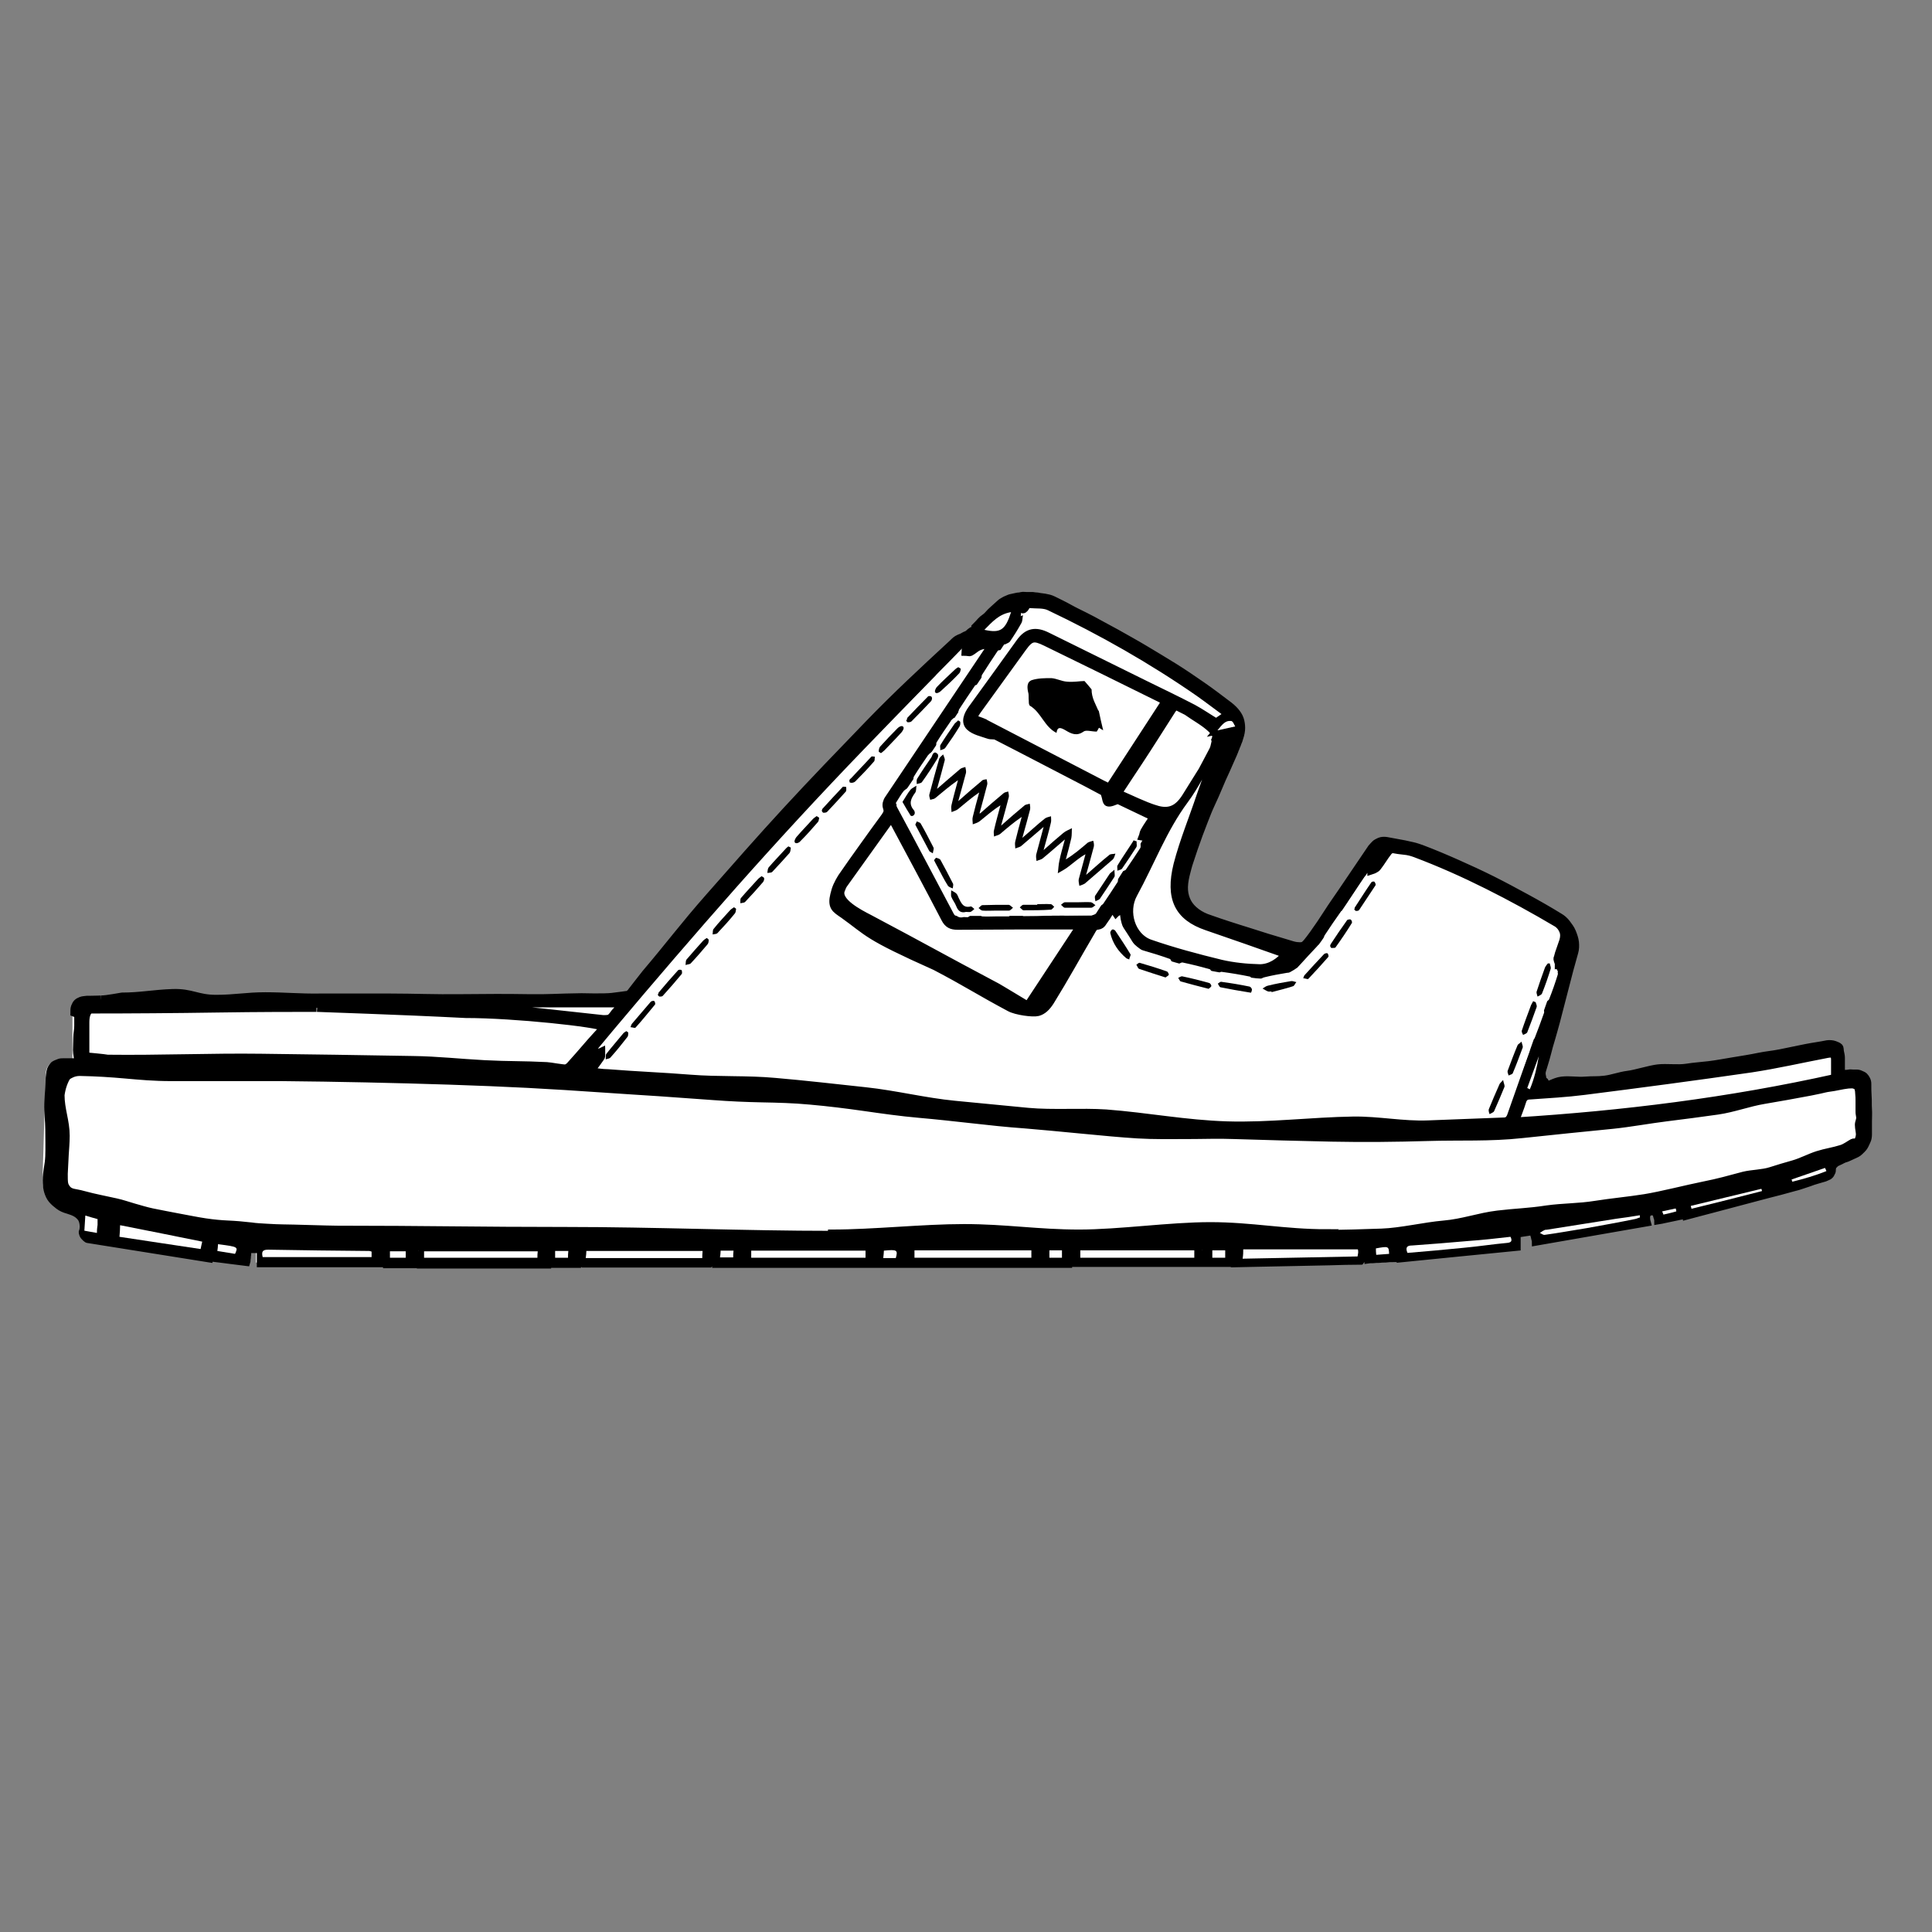 <svg viewBox="0 0 60 60" xmlns="http://www.w3.org/2000/svg" id="Capa_1"><rect x="0" y="0" width="60" height="60" fill="#808080" stroke="none"/><path style="fill:#fff; stroke-width:0px;" d="M1.86,32.93c-.27.01-.43.16-.44.43-.04,1.08-.06,2.16-.1,3.24-.02.48.24.78.66.9.38.11.55.28.47.69-.01.06.1.2.16.21,1.25.21,2.51.4,3.76.6.04-.15.08-.29.12-.42.03,0,.05.02.08.02,0,.13-.02.26-.03.41.31.05.62.09.95.14.02-.14.03-.26.04-.4.14,0,.27.01.42.02v.44h3.78c0-.08,0-.18,0-.29,0-.04.05-.07.08-.1.03.04.08.07.08.11.01.1,0,.2,0,.32h.89c0-.09-.01-.18,0-.26.01-.06.06-.11.09-.16.03.05.07.1.08.16.01.08,0,.17,0,.27h3.91c0-.1,0-.2,0-.3,0-.04.05-.08.08-.13.03.04.08.09.09.13.01.09,0,.19,0,.29h.77c0-.14.02-.28.03-.44.28.07.09.3.21.44h3.91c.12-.12-.09-.37.2-.44,0,.16.02.3.02.44h.77v-.39q.16,0,.19.39h3.9c.02-.13.04-.27.06-.4,0,0,.08,0,.13,0v.4h.78v-.38q.15,0,.2.38h4c0-.1,0-.21,0-.32,0-.03.04-.06.07-.09.03.03.09.06.1.09.01.1,0,.2,0,.32h.78c0-.08-.01-.16,0-.22.01-.07.06-.12.09-.18.03.06.07.11.08.17.01.07,0,.14,0,.23h3.93c0-.09-.01-.18,0-.27,0-.05.06-.09.09-.14.03.04.07.08.08.13.01.09,0,.17,0,.28h.78c0-.06,0-.12.01-.18.02-.08.06-.15.09-.23.03.08.06.16.08.24.01.05,0,.1,0,.2,1.32-.02,2.63-.05,3.89-.07.15-.17-.08-.4.2-.49.02.16.03.29.05.45.25-.02.49-.03.75-.05v-.4q.13-.02.22.4c1.2-.12,2.4-.24,3.62-.36-.01-.16-.02-.28-.04-.42.17-.02.33-.05.51-.07.03.12.05.21.08.34,1.15-.2,2.29-.4,3.45-.6-.07-.27.02-.37.27-.34.02.08.04.17.07.28.25-.05.5-.1.76-.16v-.3s.03,0,.05-.01c.03.09.05.18.09.31,1.12-.3,2.22-.59,3.32-.89.33-.09.65-.2.97-.3.14-.04.21-.11.21-.26,0-.07.08-.16.14-.2.17-.09.35-.15.52-.23.28-.13.45-.35.46-.65.01-.52,0-1.04-.03-1.56,0-.2-.15-.3-.34-.31-.15,0-.3.01-.48.03,0-.16,0-.33,0-.5,0-.31-.13-.41-.43-.36-.99.18-1.97.38-2.96.54-1.01.16-2.01.31-3.03.43-.96.11-1.93.19-2.89.28-.03,0-.07,0-.12,0,.2-.68.39-1.35.58-2.02.2-.72.36-1.45.57-2.17.11-.39-.17-.9-.46-1.08-1.37-.83-2.8-1.56-4.3-2.13-.34-.13-.71-.17-1.07-.24-.25-.05-.39.11-.52.29-.58.87-1.16,1.73-1.76,2.59-.3.44-.32.45-.83.3-.8-.24-1.6-.49-2.39-.77-.67-.23-.92-.67-.75-1.36.14-.57.35-1.14.57-1.69.28-.71.61-1.4.91-2.1.06-.13.12-.25.17-.38.17-.45.08-.77-.3-1.07-1.1-.86-2.28-1.58-3.5-2.26-.64-.36-1.3-.69-1.95-1.02-.17-.08-.38-.1-.57-.13-.18-.02-.36-.04-.54,0-.19.04-.4.09-.54.21-.27.23-.5.51-.75.77-.04.04-.1.08-.15.11-.2.12-.43.21-.59.36-3.48,3.44-6.76,7.07-9.94,10.79-.07.08-.19.15-.28.15-3.16.04-6.31.07-9.47.09-2.34.02-4.68,0-7.02.01-.06,0-.12,0-.18,0-.28.01-.38.11-.38.4,0,.48,0,.97,0,1.48-.17,0-.31,0-.45,0Z"></path><path style="fill:#000; stroke:#000; stroke-miterlimit:10; stroke-width:.25px;" d="M2.31,31.45c0-.07,0-.13.02-.18s.04-.09.07-.12.07-.05.12-.07.11-.02.18-.03c.01,0,.03,0,.04,0s.03,0,.04,0c.14,0,.4-.01.36-.01.19,0,.62-.09.64-.09.58,0,.99-.09,1.58-.11s.76.18,1.35.18.94-.08,1.53-.08,1.1.05,1.68.04c.79,0,1.5,0,2.21,0s1.38.03,2.17.02,1.48-.01,2.12,0,.85-.02,1.64-.03c.02,0,.71.02.95-.01s.48-.06.5-.07.05-.03.07-.05.44-.57.46-.59c.79-.93,1.18-1.47,1.99-2.39s1.58-1.8,2.41-2.7,1.69-1.79,2.54-2.67,1.69-1.66,2.6-2.5c.04-.04.1-.1.15-.13s.08-.04.13-.06.1-.06.16-.08.11-.09.16-.12c.01,0,.02.02.03,0s.03-.02.04-.03.03-.02.04-.03,0-.05,0-.06c.06-.06.12-.12.18-.19s.15-.11.21-.18.12-.13.19-.19.13-.12.2-.18c.03-.03.07-.05.12-.08s.09-.04.13-.06.09-.03.14-.04.1-.02.14-.03c.04,0,.09-.01.13-.02s.09,0,.14,0,.09,0,.14,0,.09,0,.13.01c.05,0,.1.01.15.02s.1.01.15.02.1.02.14.03.09.03.13.05c.16.08.33.16.49.25s.33.17.49.25.33.17.49.26.32.17.48.26c.3.17.61.34.91.52s.6.36.89.54.58.38.87.58.56.41.84.62c.09.07.17.15.23.23s.1.16.12.25.03.18.02.28-.04.2-.08.32c-.01.03-.03.06-.04.1s-.03.06-.04.1-.03.06-.04.1-.03.06-.04.1c-.08.17-.15.35-.23.52s-.16.35-.23.52-.15.35-.23.52-.15.35-.22.53c-.05.14-.11.28-.16.42s-.1.28-.15.42-.09.28-.14.42-.08.28-.12.43c-.04.17-.06.33-.05.47s.05.27.11.38.15.21.27.3.26.16.42.21c.2.07.4.14.59.2s.4.13.6.19.4.13.6.19.4.12.6.18c.13.04.22.07.3.08s.14.01.19,0,.1-.06.15-.12.11-.14.19-.25c.15-.21.3-.43.44-.65s.29-.43.44-.65.29-.43.44-.65.29-.43.44-.65c.03-.05.06-.09.1-.13s.07-.08.11-.1.09-.05.14-.06.11-.01.17,0c.09.02.18.03.27.05s.18.03.27.05.18.04.27.06.17.05.26.08c.37.14.75.3,1.11.46s.73.33,1.09.51.71.37,1.06.56.7.39,1.04.6c.07.04.15.11.21.19s.13.17.17.27.08.21.09.31.01.21-.02.31c-.05.18-.1.36-.15.54s-.09.36-.14.54-.09.36-.14.54-.09.36-.14.54c-.05.17-.09.34-.14.5s-.1.34-.14.5-.1.34-.15.51.05.23,0,.4c.01,0-.12.11-.11.11s.18-.16.19-.16-.14.16-.13.16.02,0,.03,0c.24-.02.39-.16.63-.19s.49.02.73,0,.37,0,.61-.03.47-.12.71-.15c.25-.03.68-.17.94-.2s.63.02.88-.02.45-.05.7-.08.5-.08.75-.12c.25-.04.56-.09.8-.14s.42-.06.67-.11.53-.11.78-.16.44-.07.68-.12c.07-.01.17,0,.22.02s.11.04.14.07.02.09.03.14.03.12.03.19c0,.04,0,.08,0,.13s0,.08,0,.13,0,.08,0,.12,0,.08,0,.12c.04,0,.09,0,.13,0s.08,0,.12-.01.08,0,.12,0,.08,0,.11,0c.05,0,.09.01.13.03s.08.03.11.06.05.06.07.1.03.08.03.13c0,.13,0,.26.01.39s0,.26.01.39,0,.26,0,.39,0,.26,0,.39c0,.08-.01.15-.04.21s-.05.12-.09.18-.09.1-.14.15-.12.08-.19.11c-.04.02-.09.04-.13.06s-.09.04-.13.05-.09.04-.13.06-.09.04-.13.06c-.02,0-.03.02-.05.04s-.03.03-.05.05-.03.04-.03.06-.01.04-.01.06c0,.04,0,.07-.02.1s-.02.05-.04.07-.04.04-.07.05-.06.03-.09.04c-.08.02-.16.05-.24.07s-.16.05-.24.08-.16.05-.24.08-.16.05-.24.07c-.28.08-.55.15-.83.22s-.55.15-.83.22-.55.15-.83.22-.56.15-.83.22c0-.03-.02-.06-.03-.09s-.02-.05-.02-.08-.01-.05-.02-.07-.01-.05-.02-.07c0,0,0,0-.01,0s0,0-.01,0,0,0-.01,0,0,0-.01,0v.3c-.07.01-.13.03-.19.04s-.13.03-.19.04-.13.03-.19.04-.12.03-.19.04c0-.03-.01-.06-.02-.08s-.01-.05-.02-.07-.01-.05-.02-.07-.01-.04-.02-.06c-.06,0-.11,0-.16,0s-.08.03-.1.06-.04.07-.04.11,0,.1.02.17c-.29.05-.58.1-.86.15s-.57.1-.86.15-.57.1-.86.15-.57.1-.86.15c0-.03-.01-.06-.02-.09s-.01-.06-.02-.08-.01-.05-.02-.08-.01-.06-.02-.08c-.04,0-.09.01-.13.02s-.08.01-.13.02-.08.01-.13.02-.08.01-.13.02c0,.04,0,.07,0,.1s0,.07,0,.1,0,.07,0,.1,0,.07,0,.11c-.3.03-.61.06-.91.09s-.6.06-.91.09-.6.06-.9.09-.6.06-.9.09c-.02-.11-.04-.19-.05-.25s-.03-.1-.04-.12-.03-.04-.05-.04-.04,0-.08,0v.4c-.06,0-.13,0-.19.01s-.13,0-.19.01-.12,0-.19.01-.12,0-.19.01c0-.04,0-.08-.01-.12s0-.08-.01-.11,0-.07-.01-.11,0-.07-.01-.11c-.07.02-.11.05-.13.09s-.02.08-.02.12,0,.09,0,.14-.02.09-.06.14c-.32,0-.63.01-.96.02s-.64.01-.97.02-.65.01-.98.02-.66.01-.99.02c0-.03,0-.05,0-.07s0-.04,0-.05,0-.03,0-.04,0-.03,0-.04c0-.02-.01-.04-.02-.06s-.01-.04-.02-.06-.01-.04-.02-.06-.01-.04-.02-.06c0,.02-.02.04-.02.06s-.02.04-.02.06-.02.04-.02.06-.01.04-.02.06c0,.01,0,.03,0,.05s0,.03,0,.05,0,.03,0,.05,0,.03,0,.04h-.78s0-.05,0-.08,0-.05,0-.07,0-.05,0-.07,0-.04,0-.06c0-.01,0-.02-.01-.03s-.01-.02-.02-.03-.02-.02-.02-.03-.02-.02-.02-.03c0,.01-.02.02-.03.03s-.02.02-.03.03-.02.02-.02.03-.01.02-.01.04c0,.02,0,.04,0,.06s0,.04,0,.07,0,.04,0,.07,0,.05,0,.07h-.98c-.33,0-.65,0-.98,0h-.98c-.33,0-.65,0-.98,0,0-.02,0-.04,0-.06s0-.04,0-.06,0-.04,0-.06,0-.04,0-.05c0-.01,0-.03-.01-.04s-.01-.03-.02-.04-.02-.03-.02-.04-.02-.03-.02-.04c0,.02-.02.03-.02.05s-.02.03-.03.05-.02.03-.02.05-.01.03-.02.05c0,.02,0,.03,0,.05s0,.04,0,.05,0,.04,0,.06,0,.04,0,.06h-.78s0-.06,0-.08,0-.05,0-.08,0-.05,0-.08,0-.05,0-.08c0,0,0-.02-.01-.02s-.02-.02-.02-.02-.02-.01-.03-.02-.02-.01-.03-.02c0,0-.01.02-.02.02s-.01.01-.02.02-.01.02-.02.02,0,.02,0,.02c0,.03,0,.05,0,.08s0,.05,0,.08,0,.05,0,.08,0,.05,0,.08h-1.01c-.34,0-.67,0-1,0h-.99c-.33,0-.66,0-.99,0-.01-.1-.02-.17-.03-.23s-.02-.09-.03-.11-.03-.04-.05-.04-.05,0-.09,0v.38h-.78v-.4s-.03,0-.04,0-.03,0-.04,0-.02,0-.03,0-.01,0-.01,0c0,.03-.01.07-.02.1s-.01.07-.02.1,0,.07-.01.1,0,.07-.01.1h-.98c-.33,0-.65,0-.97,0h-.97c-.32,0-.65,0-.97,0,0-.1-.01-.17-.02-.23s-.01-.09-.03-.12-.03-.04-.05-.04-.05,0-.09,0v.39h-.77s0-.07,0-.11,0-.07,0-.11,0-.07,0-.11,0-.08,0-.12c-.07.02-.11.05-.14.08s-.03.08-.03.12,0,.09,0,.13-.01.08-.04.11h-.98c-.33,0-.66,0-.98,0h-.98c-.32,0-.65,0-.97,0-.03-.03-.04-.07-.04-.11s0-.09,0-.13,0-.08-.03-.12-.06-.06-.13-.08c0,.04,0,.08,0,.12s0,.07,0,.11,0,.07,0,.11,0,.07,0,.11h-.77s0-.05,0-.08,0-.05,0-.07,0-.05,0-.07,0-.05,0-.07c0-.01,0-.02-.01-.03s-.01-.02-.02-.03-.02-.02-.03-.03-.02-.02-.03-.03c0,.01-.01.02-.02.03s-.02.02-.02.03-.01.02-.02.03,0,.02-.01.03c0,.02,0,.05,0,.07s0,.05,0,.08,0,.05,0,.08,0,.05,0,.08h-.98c-.33,0-.65,0-.98,0h-.98c-.33,0-.65,0-.98,0,0-.02,0-.05,0-.07s0-.05,0-.07,0-.04,0-.07,0-.04,0-.06c0-.01,0-.03-.01-.04s-.01-.03-.02-.04-.02-.03-.02-.04-.02-.03-.02-.04c0,.01-.02.03-.03.04s-.02.03-.03.04-.02.03-.02.04-.01.03-.01.04c0,.02,0,.04,0,.06s0,.04,0,.06,0,.04,0,.07,0,.04,0,.07h-.89s0-.06,0-.08,0-.05,0-.08,0-.05,0-.08,0-.05,0-.08c0,0,0-.02-.01-.03s-.01-.02-.02-.03-.02-.02-.02-.03-.02-.02-.02-.03c0,0-.02.02-.02.03s-.02.02-.03.03-.02.02-.02.03,0,.02-.01.03c0,.03,0,.05,0,.08s0,.05,0,.08,0,.05,0,.07,0,.04,0,.06h-.95c-.32,0-.63,0-.94,0h-.94c-.31,0-.63,0-.94,0v-.44s-.07,0-.11,0-.07,0-.1,0-.07,0-.1,0-.07,0-.1,0c0,.03,0,.07-.01.1s0,.06-.01.1,0,.06-.01.1,0,.07-.01.1c-.08-.01-.16-.02-.24-.03s-.16-.02-.24-.03-.16-.02-.23-.03-.16-.02-.24-.03c0-.04,0-.08,0-.11s0-.07,0-.1,0-.07,0-.1,0-.06,0-.1c0,0-.01,0-.02,0s-.01,0-.02,0-.01,0-.02,0-.01,0-.02,0c0,.03-.02.07-.03.1s-.02.07-.03.1-.02.07-.03.11-.02.07-.03.11c-.31-.05-.63-.1-.94-.15s-.63-.1-.94-.15-.63-.1-.94-.15-.63-.1-.94-.15c-.02,0-.04-.01-.06-.03s-.04-.04-.06-.06-.03-.05-.04-.07-.01-.04-.01-.06c.02-.1.03-.19.02-.26s-.03-.14-.07-.19-.09-.1-.16-.14-.15-.07-.25-.1c-.11-.03-.2-.07-.28-.13s-.15-.12-.21-.19-.1-.16-.13-.26-.04-.21-.04-.33c0-.27.07-.48.08-.75s0-.57,0-.84-.04-.52-.03-.79.03-.47.04-.74c0-.07.02-.25.04-.31s.05-.09.08-.13.12-.07.17-.09.08-.02.15-.02c.03,0,.07,0,.1,0s.07,0,.11,0,.08,0,.11,0,.08,0,.13,0c0-.13-.04-.25-.04-.38s.01-.25.01-.38.03-.24.03-.37,0-.24,0-.36ZM30.93,20.15c-1.05,1.56-2.09,3.13-3.15,4.69-.07.11-.09.19-.02.31.59,1.09,1.16,2.18,1.74,3.27.06.12.13.15.26.15,1.38,0,2.75,0,4.13-.02.09,0,.21-.05.25-.11.52-.8,1.03-1.61,1.54-2.42-.07-.02-.13-.03-.19-.04.02-.05.02-.11.05-.16.09-.16.2-.31.29-.45-.4-.19-.78-.37-1.11-.53-.13.04-.23.1-.31.08-.05-.01-.06-.16-.09-.25.02-.01.03-.02.05-.03-.21-.11-.41-.22-.62-.33-.93-.48-1.86-.97-2.8-1.45-.07-.04-.17-.01-.25-.04-.2-.07-.44-.12-.58-.25-.16-.15-.06-.37.06-.54.5-.69,1-1.38,1.5-2.08.23-.32.48-.37.84-.19,1.02.5,2.04,1.01,3.06,1.51.49.24.99.48,1.47.73.24.13.47.29.72.44.1-.07.23-.16.38-.26-.3-.22-.6-.45-.91-.67-1.47-1.02-3.02-1.9-4.64-2.67-.18-.09-.41-.06-.62-.08-.03,0-.09.01-.1.03-.09.18-.14.18-.23-.01-.02-.05-.2-.02-.32,0,.17.11.33.2.21.43-.05.09-.09.19-.14.28-.16.23-.32.45-.47.68ZM41.15,38.32c.59,0,1.17-.02,1.76-.04s1.34-.2,1.93-.25,1.09-.24,1.67-.31.95-.07,1.53-.16c.51-.07.99-.06,1.49-.14s1.05-.13,1.55-.21,1.32-.29,1.82-.39.77-.18,1.26-.31c.25-.06.58-.06.83-.14s.45-.14.7-.21.51-.21.76-.29.49-.11.74-.19c.13-.04.27-.15.35-.19s.08.07.13,0,.08-.14.09-.23-.03-.21-.03-.33c0-.08.05-.15.04-.24s-.02-.09-.02-.17,0-.24,0-.32,0-.16-.01-.24c0-.06-.01-.11-.02-.15s-.03-.07-.06-.09-.06-.03-.1-.04-.1,0-.16,0c-.1.01-.2.03-.3.05s-.2.04-.29.05-.2.04-.29.06-.2.04-.29.06c-.48.09-.97.18-1.45.26s-.95.26-1.44.33-1.1.15-1.59.21-1.16.18-1.65.23c-.99.1-1.82.18-2.83.29s-1.93.06-2.92.09-2,.04-3,.02-2-.05-3-.08c-.5-.02-1.01,0-1.51,0s-1.01.01-1.51-.02-1.12-.09-1.75-.15-1.24-.12-1.74-.16c-.57-.04-1.11-.1-1.65-.16s-1.08-.12-1.65-.17-1.13-.13-1.69-.21-1.12-.15-1.69-.2c-.53-.05-1.01-.06-1.5-.07s-.97-.03-1.5-.07-1.11-.08-1.68-.12-1.15-.07-1.68-.11c-.87-.06-1.65-.11-2.42-.15s-1.55-.07-2.42-.1-1.74-.05-2.61-.07-1.73-.03-2.61-.04c-.53,0-1.12,0-1.71,0s-1.18,0-1.71,0-.97-.04-1.42-.08-.89-.07-1.42-.08c-.1,0-.18.02-.25.05s-.12.06-.15.09-.08.13-.12.24-.07.25-.08.34c0,.22.04.43.08.63s.08.41.08.63-.02.41-.03.59-.02.37-.03.59c0,.13,0,.22.01.29s.04.13.09.19.11.09.19.11.18.03.32.07c.19.05.35.09.5.12s.32.07.51.11.38.11.56.16.37.11.56.15c.26.05.54.11.82.16s.56.11.83.15.49.06.72.07.45.03.72.06c.12.02.31.03.49.04s.37.02.5.02.48.01.83.02.71.02.83.02c1.37,0,2.47.01,3.57.02s2.2.02,3.57.02,2.74.03,4.12.06,2.75.06,4.12.06c0,0,0,0,0-.01s0,0,0-.01,0,0,0-.01,0,0,0-.01c1.28,0,2.82-.17,4.1-.17s2.3.17,3.57.17,2.81-.23,4.08-.23,2.31.22,3.59.22ZM48.53,29.8s-.03.05-.05.07-.05.04-.07.06c0-.03-.02-.06-.03-.1s-.02-.06,0-.09c.02-.09.05-.18.08-.26s.06-.17.09-.26c.03-.1.04-.21,0-.31s-.1-.18-.19-.24c-.71-.42-1.42-.81-2.16-1.18s-1.48-.7-2.25-.99c-.11-.04-.22-.07-.34-.08s-.24-.03-.35-.05c-.02,0-.05,0-.08.02s-.06.04-.07.06c-.06.08-.12.16-.17.24s-.11.16-.17.24c-.02.03-.05.04-.08.06s-.07.03-.1.04c0-.03,0-.07,0-.1s0-.07.02-.09c.05-.09.11-.17.17-.26s.12-.17.18-.25c0,0-.01-.01-.02-.02s-.01-.01-.02-.02c-.04.04-.08.08-.12.13s-.08.09-.11.13c-.29.43-.58.86-.87,1.29s-.58.86-.87,1.29c-.04.06-.09.12-.13.18s-.09.11-.14.17c-.22.3-.48.52-.78.65s-.63.17-1.01.11c-.53-.08-1.07-.17-1.59-.28s-1.05-.26-1.55-.45c-.26-.1-.48-.28-.63-.51s-.23-.5-.21-.77c0-.08.02-.16.05-.25s.06-.16.1-.23c.17-.33.35-.65.53-.98s.36-.65.54-.97c.02-.03.04-.07.05-.11s.02-.08.02-.12c-.07.11-.15.22-.22.33s-.14.22-.21.34c-.08.13-.15.27-.22.41s-.14.27-.22.41c-.02.03-.04.05-.07.08s-.06.05-.08.07c-.02.02-.04.04-.05.05s-.03.04-.04.06c-.06.16-.11.32-.17.48s-.11.32-.17.48c0,.02-.02.03-.04.04s-.04.02-.05.03c-.02-.03-.04-.05-.05-.08s-.04-.06-.06-.09c-.04.06-.07.11-.11.17s-.07.12-.11.17c-.04.05-.07.11-.11.16s-.1.07-.18.07c-.02,0-.05.03-.08.06s-.05.08-.07.11c-.21.36-.42.72-.63,1.09s-.42.72-.64,1.08c-.12.19-.24.3-.39.34s-.67-.03-.87-.14c-.92-.49-1.39-.8-2.31-1.28-2.17-.97-2.04-1.03-2.85-1.61-.13-.09-.23-.15-.28-.24s-.05-.21-.01-.37c.02-.09.05-.19.09-.28s.09-.18.14-.26c.22-.32.44-.63.67-.95s.45-.63.68-.94c.03-.05.06-.09.07-.14s0-.1-.02-.16c-.01-.03-.01-.08,0-.12s.03-.09.06-.13c.51-.76,1.02-1.52,1.53-2.28s1.02-1.52,1.53-2.28c.02-.03.04-.07.06-.1s.04-.07.06-.1v-.03s-.02-.02-.02-.03c-.07.02-.13.03-.2.04s-.13.03-.19.06c-.04.02-.08.05-.12.08s-.08.06-.12.08c-.02.01-.05,0-.07,0s-.06-.01-.08-.01c0-.02.01-.05.02-.07s.01-.05.03-.06c.11-.1.23-.18.35-.23s.27-.07.42-.04c.02,0,.04,0,.06,0s.04-.01.05-.02c-.21-.03-.41-.05-.61-.02s-.38.11-.54.28c-.67.69-1.35,1.38-2.02,2.07s-1.34,1.38-2,2.08c-1.34,1.42-2.65,2.87-3.93,4.34s-2.55,2.96-3.79,4.46c-.03.03-.05.06-.08.09s-.05.06-.08.1c.07.04.14.05.19.03s.1-.05.14-.11c.05-.07.1-.14.16-.21s.11-.14.17-.2c.02-.02.04-.03.07-.04s.06-.01.08-.02c0,.03,0,.06,0,.09s0,.06-.02.08c-.05.07-.1.14-.15.21s-.12.15-.18.23c.1,0,.2.02.29.03s.18.02.27.02c.86.07,1.69.1,2.56.17s1.76.02,2.63.1c.93.08,1.88.19,2.81.29s1.84.33,2.77.42c.76.07,1.52.15,2.28.22s1.66,0,2.42.05c1.3.1,2.46.33,3.76.37s2.62-.13,3.92-.15c.78-.01,1.54.15,2.32.12s1.57-.06,2.35-.09c.07,0,.12-.02.15-.05s.06-.07.08-.13c.29-.82.58-1.65.87-2.47s.58-1.65.87-2.47c.02-.05.03-.11.05-.17s.03-.11.04-.17h-.02s-.02,0-.02-.01c-.03.07-.05.14-.07.22s-.05.14-.08.21ZM9.83,31.3c-.65,0-1.8,0-3.09.02s-2.71.03-3.9.03c-.08,0-.13.07-.16.16s-.03.2-.03.28c0,.22,0,.36,0,.5s0,.29,0,.52c.09,0,.23.02.36.03s.26.03.33.04c1.62.02,3.21-.05,4.76-.03s3.1.04,4.72.07c.77.01,1.46.09,2.23.13s1.17.02,1.94.06c.07,0,.54.09.59.07s.1-.05.14-.1c.17-.19.34-.38.51-.58s.35-.39.54-.6c-.22-.13-2.78-.41-4.31-.41-2.14-.11-4.45-.18-4.61-.19M30.58,22.46c1.22.63,2.44,1.27,3.66,1.9.06.03.13.06.21.11.58-.89,1.16-1.78,1.75-2.69-.09-.05-.17-.1-.26-.14-1.15-.57-2.31-1.14-3.46-1.7-.37-.18-.48-.16-.72.17-.47.65-.94,1.3-1.41,1.95-.06.08-.1.17-.15.25.15.06.26.09.37.14ZM26.22,27.43c-.05.06-.08.14-.11.22-.12.36.56.71.89.88,1.81.96,2.14,1.16,3.95,2.12.06.03.95.57.97.58.54-.82,1.08-1.64,1.64-2.49-.1,0-.17,0-.25,0-1.19,0-2.38,0-3.57.01-.19,0-.3-.05-.39-.23-.51-.98-1.03-1.95-1.55-2.92-.03-.06-.07-.12-.12-.21-.5.7-.98,1.37-1.46,2.04ZM37.79,22.87c-.05.15-.05.31-.12.44-.28.52-.54,1.07-.89,1.54-.66.89-1.05,1.94-1.58,2.91-.31.56-.06,1.34.51,1.54.72.25,1.47.45,2.21.63.39.09.8.13,1.2.14.33,0,.61-.19.82-.44-.82-.29-1.64-.58-2.46-.86-.88-.3-1.17-.87-.91-1.92.19-.73.48-1.43.72-2.15.2-.57.41-1.14.61-1.72.04-.1.05-.21.08-.32-.03-.02-.06-.03-.08-.05-.04.08-.09.17-.12.26ZM56.99,33.46c0-.19,0-.37,0-.55,0-.18-.08-.21-.24-.18-.79.15-1.57.33-2.36.45-1.73.25-3.46.48-5.2.7-.55.07-1.11.1-1.67.14-.13,0-.21.05-.25.19-.06.2-.14.38-.22.62,3.37-.21,6.66-.62,9.94-1.35ZM35.88,25.13c.44.14.71,0,.95-.38.28-.45.56-.9.84-1.34.19-.3.2-.53-.05-.78-.22-.21-.51-.36-.76-.54-.07-.04-.15-.07-.22-.11-.11-.07-.18-.04-.25.07-.34.53-.67,1.06-1.02,1.59-.21.32-.42.63-.66,1,.42.18.79.37,1.17.49ZM15.42,31.3c.55.05,1.1.11,1.66.17s1.1.12,1.65.18c.07,0,.12,0,.17-.01s.09-.05.13-.1c.04-.06.09-.12.15-.18s.11-.12.17-.2h-2.71c-.9,0-1.79,0-2.68,0,0,0,0,.02,0,.02s0,.02,0,.02c.24.02.49.03.73.05s.49.03.73.06ZM28.4,39.06h3.63v-.23h-3.63v.23ZM23.33,39.06h3.55v-.22h-3.55v.22ZM33.55,39.06h3.54v-.23h-3.54v.23ZM38.61,38.8c0,.1,0,.17-.02.29,1.2-.02,2.38-.05,3.57-.07.01-.07.02-.1.02-.12,0-.04,0-.07-.01-.1h-3.56ZM18.21,38.85c0,.08-.01.14-.02.22h3.62c0-.06,0-.13.01-.22h-3.62ZM13.17,39.06h3.52c0-.06,0-.13.01-.2h-3.53v.2ZM6.28,38.55c-.84-.17-1.68-.34-2.55-.51,0,.12-.01.23-.02.36.84.13,1.67.25,2.52.38.02-.09.03-.15.05-.23ZM11.53,39.04v-.17s-.05-.02-.07-.02c-1.04-.01-2.09-.02-3.13-.04-.14,0-.24.02-.18.24h3.38ZM45.47,38.75c.44-.04.89-.11,1.33-.15.12-.01.18-.05.11-.19-.44.05-.87.1-1.31.13-.58.05-1.17.1-1.75.14-.13,0-.22.04-.14.23.59-.05,1.18-.1,1.76-.16ZM50.19,37.85c-.72.11-1.43.23-2.15.34-.03,0-.06,0-.09.02-.05.02-.09.06-.13.08.05.02.11.07.15.06.44-.06.87-.14,1.31-.21.5-.09,1-.18,1.49-.28.06-.01.11-.04.16-.05,0-.03,0-.05-.01-.08-.25.04-.49.08-.74.11ZM30.57,19.55c.5.11.65.01.83-.55-.38.06-.59.31-.83.55ZM52.51,37.44s.02.06.02.09c.73-.18,1.46-.36,2.19-.55,0-.02-.01-.05-.02-.07-.73.18-1.46.35-2.19.53ZM3.02,38.04c0-.05,0-.1,0-.18-.12-.03-.24-.07-.38-.11-.01.16-.02.3-.03.47.13.02.25.05.39.07,0-.11.01-.18.02-.25ZM6.75,38.86c.19.03.37.06.55.09.09-.21.12-.22-.53-.3,0,.07-.01.13-.02.21ZM55.63,36.63s.02.04.02.07c.36-.09.71-.19,1.06-.33-.01-.03-.02-.06-.04-.09-.35.12-.7.24-1.04.36ZM37.65,39.06h.4v-.23h-.4v.23ZM27.82,39.07c.07-.25.04-.27-.37-.23,0,.06-.01.13-.02.23h.39ZM22.37,39.06h.41c0-.06,0-.13.01-.21h-.41c0,.07-.01.13-.02.21ZM12.6,38.86h-.49v.2h.49v-.2ZM32.59,39.06h.39v-.23h-.39v.23ZM17.24,38.85v.21h.4c0-.06,0-.13.01-.21h-.41ZM42.73,38.77c0,.06,0,.12.01.2.14-.01.26-.02.4-.03-.01-.24-.02-.24-.41-.17ZM47.79,32.8c-.12.33-.24.66-.36.99.03.01.06.03.08.04.14-.33.22-.68.28-1.03ZM38.36,22.56s-.07-.17-.13-.17c-.18-.02-.28.12-.42.29.22-.05.36-.08.54-.12ZM52.06,37.62s-.01-.06-.02-.09c-.14.03-.28.06-.42.09l.04.1c.13-.03.27-.06.4-.1Z"></path><path style="fill:#fff; stroke-width:0px;" d="M23.53,26.92c-.18.2-.37.4-.54.6-.03.04-.01.11-.02.16.05-.01.12-.01.15-.04.19-.2.38-.41.56-.62.02-.03.04-.08.03-.12,0-.02-.05-.04-.08-.06-.04.03-.07.05-.09.07ZM25.23,25.05c-.17.19-.35.37-.52.57-.03.04-.03.11-.04.17.06-.01.13,0,.16-.04.19-.19.37-.39.55-.6.03-.03.03-.09.04-.13,0-.01-.04-.03-.07-.05-.04.03-.09.06-.12.09ZM28.17,22.06s.09,0,.12-.03c.2-.2.4-.41.6-.62.03-.03.02-.09.02-.14-.04,0-.1-.03-.11-.01-.22.22-.43.44-.64.66-.01.01-.01.04-.02.07.02.02.03.06.05.06ZM41.9,28.12s.08,0,.1-.03c.17-.26.34-.51.51-.77.01-.02-.01-.08-.04-.11-.02-.01-.08,0-.09.02-.18.26-.35.53-.52.79,0,0,0,.01,0,.04.02.02.04.06.06.06ZM47.34,32.58c-.11.26-.21.53-.31.8-.01.04.02.09.03.14.05-.02.12-.04.13-.07.11-.26.21-.53.31-.8.01-.04-.02-.1-.04-.18-.06.06-.11.08-.12.11ZM35.22,29.33c-.15-.25-.31-.49-.47-.73-.02-.03-.08-.06-.1-.04-.03.01-.06.07-.06.1.07.32.25.58.5.79.02.01.04.02.1.04.01-.06.05-.12.04-.15ZM20.46,30.58s.08,0,.1-.02c.2-.22.4-.45.59-.68.02-.02.01-.09,0-.12-.02-.02-.09-.02-.11,0-.21.23-.41.46-.61.7,0,.01,0,.03-.02.06.02.02.03.06.06.07ZM29.65,20.41c-.19.18-.39.36-.57.55-.03.04-.03.11-.04.17.06-.02.13-.01.17-.05.2-.18.39-.36.57-.55.03-.03.04-.09.05-.13,0-.02-.05-.04-.08-.06-.04.03-.07.04-.1.07ZM26.54,23.89c.2-.2.4-.41.59-.63.02-.03.01-.09.02-.14-.04,0-.1-.02-.11,0-.21.22-.42.45-.63.67-.01.01-.02.04-.04.11.08,0,.16.02.19-.01ZM48.2,30.23c-.09.25-.18.5-.26.75-.01.04.02.1.03.15.05-.03.12-.05.14-.1.1-.25.19-.51.27-.77.01-.04-.02-.1-.03-.16-.02,0-.04,0-.06,0-.03.04-.07.08-.09.13ZM25.56,24.86s.09,0,.12-.03c.2-.21.39-.42.58-.63.02-.03.01-.09.01-.14-.04,0-.1-.02-.11,0-.21.22-.42.45-.63.68-.01.01-.01.04-.02.07.02.02.03.06.05.06ZM24.37,25.99c-.17.19-.35.37-.52.57-.03.04-.03.11-.04.17.06-.01.13,0,.16-.04.18-.19.36-.39.53-.58.03-.04.03-.1.04-.16,0-.01-.04-.03-.07-.04-.04.03-.08.06-.1.09ZM19.72,31.53c.21-.23.4-.47.6-.71.02-.02,0-.09-.02-.11-.02-.02-.09,0-.11.02-.2.23-.39.46-.59.69-.01.02-.02.04-.04.1.06,0,.14.04.16.01ZM46.87,33.79c-.11.25-.22.5-.32.75-.02.04,0,.11.02.16.05-.03.12-.05.14-.09.11-.25.22-.5.32-.75.02-.05-.02-.11-.04-.22-.07.08-.11.11-.12.15ZM47.78,31.39c-.1.27-.2.53-.29.8-.01.03.02.09.04.13.04-.02.11-.04.13-.08.1-.26.2-.52.29-.78.02-.05-.02-.11-.03-.16-.03,0-.05-.02-.08-.03-.02.04-.04.07-.06.11ZM41.16,29.17s.1,0,.12-.01c.18-.25.35-.5.51-.76.02-.02,0-.09-.03-.11-.02-.02-.09,0-.11.01-.18.25-.35.5-.52.76,0,.01,0,.03-.02.05.01.02.02.06.04.06ZM22.67,27.88c-.18.2-.36.39-.52.59-.03.04-.02.11-.03.17.05-.01.12-.01.15-.04.19-.2.37-.4.54-.61.03-.03.03-.09.04-.14,0-.02-.04-.03-.07-.06-.04.03-.08.05-.11.08ZM19.33,31.73c-.17.21-.35.41-.52.63-.03.04-.01.11-.02.17.05-.02.12-.02.15-.06.18-.2.35-.41.52-.63.03-.03.03-.09.03-.14,0-.02-.04-.03-.07-.05-.03.03-.07.04-.09.07ZM38.89,30.42s-.04-.08-.07-.09c-.29-.06-.59-.11-.89-.15-.03,0-.07.04-.1.06.03.04.05.1.08.11.29.06.58.11.95.17,0,0,.03-.05.03-.1ZM21.82,28.83c-.18.2-.35.39-.52.59-.03.04-.02.11-.03.17.05-.02.13-.02.16-.05.18-.19.35-.39.52-.59.03-.03.04-.09.04-.14,0-.02-.04-.04-.06-.06-.04.03-.08.05-.11.08ZM27.45,22.93c.18-.19.36-.37.53-.56.03-.04.03-.11.05-.17-.06.01-.13,0-.17.04-.19.19-.37.38-.55.58-.03.04-.04.1-.04.15,0,.01.04.03.07.05.04-.03.08-.06.11-.09ZM40.44,30.13c.21-.22.42-.45.62-.68.02-.02,0-.09-.02-.11-.02-.02-.09,0-.11.02-.21.22-.41.44-.61.66-.01.01-.02.04-.04.1.06,0,.14.04.16.02ZM40.04,30.37s.07-.09.11-.13c-.06-.01-.11-.04-.17-.03-.24.04-.47.08-.71.14-.06.01-.12.06-.17.09.06.03.11.07.17.09.03.01.07,0,.11,0v.03c.23-.06.45-.11.66-.18ZM37.63,30.19s-.03-.08-.06-.09c-.28-.08-.56-.15-.85-.21-.04,0-.08.03-.12.05.03.04.05.1.08.11.28.08.56.15.87.23.03-.03.08-.05.09-.09ZM36.39,29.88s-.03-.09-.06-.1c-.28-.1-.57-.19-.85-.27-.03,0-.07.04-.1.06.03.04.05.12.09.13.27.09.54.18.83.27.03-.03.09-.05.1-.08Z"></path><path style="fill:#fff; stroke-width:0px;" d="M30.66,24.36s-.01-.1-.02-.16c-.05.01-.12.01-.15.05-.23.19-.46.39-.73.63.09-.33.17-.61.24-.88.01-.05-.01-.12-.02-.18-.06.02-.13.03-.17.07-.23.19-.44.38-.71.61.09-.33.17-.61.24-.89.01-.05-.03-.12-.05-.18-.04.04-.1.08-.12.13-.11.37-.21.75-.31,1.12-.01.05.02.11.03.16.05-.02.11-.02.15-.05.23-.19.45-.38.71-.56-.07.26-.14.51-.2.77-.02.07,0,.15,0,.22.07-.03.15-.05.2-.09.21-.17.41-.35.66-.52-.07.25-.14.51-.2.76-.02.07,0,.15,0,.23.08-.03.16-.05.22-.1.2-.16.4-.34.64-.49-.07.26-.14.51-.2.77-.02.06,0,.13,0,.2.06-.03.14-.04.19-.08.21-.18.42-.36.67-.53-.07.25-.14.51-.2.76-.02.07,0,.15,0,.22.07-.03.15-.04.2-.09.21-.18.42-.36.68-.58-.09.33-.16.59-.23.86-.01.06,0,.13.01.2.06-.03.14-.04.19-.08.22-.18.42-.36.69-.59-.07.26-.13.46-.17.66-.03.13-.03.26-.05.39.12-.07.24-.13.35-.22.16-.12.31-.26.51-.37-.07.26-.14.52-.21.78-.01.06.01.13.02.2.06-.02.12-.04.17-.07.29-.25.58-.5.87-.75.04-.04.06-.12.08-.18-.07.02-.16,0-.2.05-.23.18-.44.38-.71.61.09-.33.17-.61.24-.88.01-.05,0-.12-.02-.18-.06.02-.12.03-.17.06-.21.18-.42.36-.68.52.06-.22.12-.44.17-.66.02-.1.01-.2.02-.31-.09.05-.19.08-.27.15-.19.16-.38.32-.61.53.09-.33.17-.6.23-.87.01-.06,0-.12,0-.18-.06.02-.14.03-.19.07-.23.18-.44.38-.7.6.09-.33.17-.6.24-.88.01-.06,0-.12-.01-.18-.06.02-.13.02-.17.06-.23.19-.45.38-.72.62.09-.33.17-.61.24-.89.01-.05-.01-.12-.02-.17-.05.02-.11.02-.15.06-.23.19-.46.39-.72.62.09-.34.17-.62.24-.9ZM28.07,25.37s.06.02.08,0c.03-.02.05-.05.05-.09,0-.02-.01-.06-.03-.08-.17-.2-.09-.36.04-.54.04-.05.03-.15.04-.22-.06.04-.13.07-.18.12-.09.11-.16.24-.25.38.08.14.16.28.25.42ZM31.78,28.28s-.07.05-.11.08c.04.03.08.09.12.09.28,0,.57,0,.85-.02.03,0,.07-.06.1-.09-.04-.03-.07-.08-.11-.08-.14-.01-.28,0-.42,0,0,0,0,0,0,.01-.15,0-.29,0-.44,0ZM34.56,27.3c-.15.23-.3.45-.45.68-.02.04,0,.11.01.17.05-.03.11-.04.14-.08.15-.22.3-.45.45-.68.02-.04,0-.11,0-.22-.09.08-.13.1-.15.13ZM29.53,22.39c-.15.22-.3.43-.44.66-.03.04,0,.11-.01.17.05-.02.13-.03.16-.08.15-.21.3-.43.44-.66.02-.04.03-.09.02-.14,0-.02-.04-.03-.07-.05-.04.03-.07.06-.1.09ZM28.83,23.44c-.15.22-.31.45-.45.68-.02.04-.01.1-.01.16.05-.02.13-.02.16-.06.16-.22.31-.45.45-.68.03-.04,0-.11,0-.22-.09.07-.13.09-.15.13ZM28.91,26.96c.1.19.2.39.32.58.03.04.1.06.15.08,0-.05.03-.12,0-.16-.12-.24-.25-.48-.38-.72-.02-.04-.09-.06-.14-.07-.01,0-.04.05-.06.07.04.08.07.14.11.21ZM30.07,28.48s.08-.06.12-.09c-.04-.03-.08-.08-.11-.08-.24.06-.3-.11-.38-.27-.02-.05-.04-.1-.07-.13-.04-.04-.11-.07-.16-.1,0,.06-.01.14,0,.19.04.11.12.2.16.31.06.15.15.21.3.17.05,0,.1.01.14,0ZM35.25,26.25c-.14.22-.29.43-.42.65-.03.04,0,.11-.01.17.05-.02.13-.03.15-.07.15-.22.3-.44.44-.66.03-.05,0-.12.01-.18-.03-.01-.06-.02-.09-.03-.03.04-.05.09-.08.13ZM28.79,26.35c-.13-.25-.26-.51-.4-.75-.02-.03-.08-.04-.12-.06-.01.04-.05.09-.04.11.14.27.29.54.43.81.01.02.05.03.11.07.01-.08.04-.14.02-.18ZM29.81,22.16s.09,0,.11-.03c.17-.24.33-.48.49-.73.02-.03-.01-.09-.02-.13-.04,0-.1,0-.11.02-.17.25-.34.5-.5.75,0,.01,0,.03-.02.06.01.02.03.07.05.07ZM30.52,21.1s.09-.01.11-.04c.16-.24.32-.49.48-.74.02-.03-.01-.09-.02-.13-.04,0-.1,0-.11.03-.17.25-.33.5-.49.75,0,.01,0,.03-.01.06.01.02.03.06.05.07ZM33.08,28.26s-.09.05-.13.08c.04.03.08.09.12.09.27,0,.54,0,.82,0,.04,0,.09-.05.13-.08-.05-.03-.09-.08-.14-.09-.12-.01-.25,0-.37,0h0c-.14,0-.28,0-.42,0ZM31.33,28.46s.09-.06.13-.09c-.05-.03-.09-.09-.14-.09-.27,0-.54,0-.81.01-.04,0-.08.06-.12.09.04.03.08.08.13.08.13.01.26,0,.39,0,0,0,0,0,0,0,.14,0,.28,0,.42,0Z"></path><path style="fill:#fff; stroke-width:0px;" d="M28.4,38.83v.23h3.63v-.23h-3.63Z"></path><path style="fill:#fff; stroke-width:0px;" d="M23.33,38.84v.22h3.55v-.22h-3.55Z"></path><path style="fill:#fff; stroke-width:0px;" d="M33.55,38.83v.23h3.54v-.23h-3.54Z"></path><path style="fill:#fff; stroke-width:0px;" d="M42.17,38.8h-3.56c0,.1,0,.17-.02.29,1.2-.02,2.38-.05,3.57-.07.01-.07.02-.1.02-.12,0-.04,0-.07-.01-.1Z"></path><path style="fill:#fff; stroke-width:0px;" d="M21.83,38.85h-3.62c0,.08-.01.14-.02.22h3.62c0-.06,0-.13.01-.22Z"></path><path style="fill:#fff; stroke-width:0px;" d="M13.17,38.86v.2h3.52c0-.06,0-.13.01-.2h-3.53Z"></path><path style="fill:#fff; stroke-width:0px;" d="M6.23,38.79c.02-.09.03-.15.05-.23-.84-.17-1.68-.34-2.55-.51,0,.12-.01.23-.02.36.84.13,1.67.25,2.52.38Z"></path><path style="fill:#fff; stroke-width:0px;" d="M8.16,39.04h3.38v-.17s-.05-.02-.07-.02c-1.04-.01-2.09-.02-3.13-.04-.14,0-.24.02-.18.24Z"></path><path style="fill:#fff; stroke-width:0px;" d="M43.71,38.91c.59-.05,1.18-.1,1.76-.16.44-.04.89-.11,1.33-.15.12-.01.18-.05.11-.19-.44.05-.87.1-1.31.13-.58.05-1.17.1-1.75.14-.13,0-.22.04-.14.23Z"></path><path style="fill:#fff; stroke-width:0px;" d="M50.93,37.74c-.25.04-.49.08-.74.11-.72.11-1.43.23-2.15.34-.03,0-.06,0-.09.02-.05.02-.09.06-.13.08.05.02.11.07.15.06.44-.06.87-.14,1.31-.21.5-.09,1-.18,1.49-.28.06-.01.11-.04.16-.05,0-.03,0-.05-.01-.08Z"></path><path style="fill:#fff; stroke-width:0px;" d="M31.4,19.01c-.38.06-.59.31-.83.55.5.11.65.01.83-.55Z"></path><path style="fill:#000; stroke-width:0px;" d="M31.4,19.46c-.06.12-.14.24-.19.37-.02.06-.02.13-.02.19.06-.03.13-.05.17-.09.13-.19.25-.38.36-.58.04-.07.03-.16.05-.24-.07.02-.15.05-.22.07-.05.09-.09.19-.14.28Z"></path><path style="fill:#fff; stroke-width:0px;" d="M54.7,36.92c-.73.18-1.46.35-2.19.53,0,.03.02.06.02.09.73-.18,1.46-.36,2.19-.55,0-.02-.01-.05-.02-.07Z"></path><path style="fill:#fff; stroke-width:0px;" d="M3.01,38.29c0-.11.01-.18.02-.25,0-.05,0-.1,0-.18-.12-.03-.24-.07-.38-.11-.01.16-.02.3-.03.47.13.02.25.05.39.07Z"></path><path style="fill:#fff; stroke-width:0px;" d="M6.77,38.64c0,.07-.01.13-.02.21.19.03.37.06.55.09.09-.21.12-.22-.53-.3Z"></path><path style="fill:#fff; stroke-width:0px;" d="M56.68,36.27c-.35.12-.7.24-1.04.36,0,.02.02.04.02.07.36-.09.71-.19,1.06-.33-.01-.03-.02-.06-.04-.09Z"></path><path style="fill:#fff; stroke-width:0px;" d="M37.65,38.83v.23h.4v-.23h-.4Z"></path><path style="fill:#fff; stroke-width:0px;" d="M27.43,39.07h.39c.07-.25.04-.27-.37-.23,0,.06-.01.13-.02.23Z"></path><path style="fill:#fff; stroke-width:0px;" d="M22.38,38.84c0,.07-.01.13-.02.21h.41c0-.06,0-.13.01-.21h-.41Z"></path><path style="fill:#fff; stroke-width:0px;" d="M12.6,39.06v-.2h-.49v.2h.49Z"></path><path style="fill:#fff; stroke-width:0px;" d="M32.59,38.83v.23h.39v-.23h-.39Z"></path><path style="fill:#fff; stroke-width:0px;" d="M17.65,38.85h-.41v.21h.4c0-.06,0-.13.01-.21Z"></path><path style="fill:#fff; stroke-width:0px;" d="M43.14,38.94c-.01-.24-.02-.24-.41-.17,0,.06,0,.12.01.2.14-.01.26-.02.4-.03Z"></path><path style="fill:#fff; stroke-width:0px;" d="M47.51,33.83c.14-.33.22-.68.28-1.03-.12.33-.24.66-.36.99.03.01.06.03.08.04Z"></path><path style="fill:#fff; stroke-width:0px;" d="M37.82,22.68c.22-.05.36-.08.54-.12-.03-.05-.07-.17-.13-.17-.18-.02-.28.12-.42.29Z"></path><path style="fill:#fff; stroke-width:0px;" d="M51.66,37.72c.13-.03.27-.06.4-.1,0-.03-.01-.06-.02-.09-.14.03-.28.06-.42.09l.04.1Z"></path><path style="fill:#000; stroke-width:0px;" d="M23.64,27.22s-.07.05-.09.07c-.18.2-.37.4-.54.6-.03.04-.01.11-.02.16.05-.01.12-.01.15-.04.19-.2.38-.41.56-.62.02-.03.04-.08.03-.12,0-.02-.05-.04-.08-.06Z"></path><path style="fill:#000; stroke-width:0px;" d="M25.37,25.34s-.09.06-.12.09c-.17.19-.35.37-.52.57-.03.04-.08.13-.04.17s.13,0,.16-.04c.19-.19.37-.39.55-.6.03-.03.03-.09.04-.13,0-.01-.04-.03-.07-.05Z"></path><path style="fill:#000; stroke-width:0px;" d="M28.14,22.37s.03.06.05.06c.04,0,.09,0,.12-.03.2-.2.4-.41.6-.62.03-.03.05-.1.02-.14-.02-.03-.1-.03-.11-.01-.22.22-.43.44-.64.66-.01.01-.01.04-.02.07Z"></path><path style="fill:#000; stroke-width:0px;" d="M42.05,28.23s.04.06.06.06c.03,0,.08,0,.1-.03.17-.26.34-.51.51-.77.01-.02-.01-.08-.04-.11-.02-.01-.08,0-.09.02-.18.26-.35.53-.52.79,0,0,0,.01,0,.04Z"></path><path style="fill:#000; stroke-width:0px;" d="M47.25,32.35c-.06.06-.11.08-.12.11-.11.26-.21.53-.31.8-.01.04.02.09.03.14.05-.02.12-.04.13-.07.11-.26.21-.53.31-.8.01-.04-.02-.1-.04-.18Z"></path><path style="fill:#000; stroke-width:0px;" d="M35.07,29.79c.01-.06.05-.12.04-.15-.15-.25-.31-.49-.47-.73-.02-.03-.08-.06-.1-.04-.03.01-.06.07-.06.1.07.32.25.58.5.79.02.01.04.02.1.04Z"></path><path style="fill:#000; stroke-width:0px;" d="M20.42,30.88s.03.06.06.07c.03,0,.08,0,.1-.02.2-.22.4-.45.59-.68.02-.02.01-.09,0-.12-.02-.02-.09-.02-.11,0-.21.23-.41.46-.61.7,0,.01,0,.03-.02.06Z"></path><path style="fill:#000; stroke-width:0px;" d="M29.76,20.72s-.07.04-.1.07c-.19.18-.39.36-.57.55-.03.04-.08.13-.04.17s.13-.01.17-.05c.2-.18.39-.36.57-.55.03-.03.04-.09.05-.13,0-.02-.05-.04-.08-.06Z"></path><path style="fill:#000; stroke-width:0px;" d="M26.37,24.28c.05.06.16.02.19-.01.2-.2.4-.41.59-.63.02-.03.01-.09.02-.14-.04,0-.1-.02-.11,0-.21.22-.42.45-.63.67-.01.01-.08.05-.04.11Z"></path><path style="fill:#000; stroke-width:0px;" d="M48.07,29.92s-.07.08-.09.13c-.09.25-.18.5-.26.75-.01.04.02.1.03.15.05-.03.12-.05.14-.1.1-.25.19-.51.27-.77.01-.04-.02-.1-.03-.16-.02,0-.04,0-.06,0Z"></path><path style="fill:#000; stroke-width:0px;" d="M25.52,25.18s.03.06.05.06c.04,0,.09,0,.12-.03.2-.21.39-.42.58-.63.02-.03.01-.09.01-.14-.04,0-.1-.02-.11,0-.21.22-.42.45-.63.68-.01.01-.01.04-.02.07Z"></path><path style="fill:#000; stroke-width:0px;" d="M24.49,26.28s-.08.06-.1.09c-.17.19-.35.37-.52.57-.03.04-.03.11-.04.17.06-.01.13,0,.16-.04.18-.19.36-.39.53-.58.03-.04.03-.1.04-.16,0-.01-.04-.03-.07-.04Z"></path><path style="fill:#000; stroke-width:0px;" d="M19.58,31.9c.06,0,.14.04.16.01.21-.23.4-.47.6-.71.02-.02,0-.09-.02-.11-.02-.02-.09,0-.11.02-.2.23-.39.46-.59.69-.01.02-.02.04-.04.1Z"></path><path style="fill:#000; stroke-width:0px;" d="M46.68,33.54c-.07.08-.11.11-.12.15-.11.25-.22.5-.32.75-.02.04,0,.11.02.16.05-.03.12-.05.14-.09.11-.25.22-.5.32-.75.02-.05-.02-.11-.04-.22Z"></path><path style="fill:#000; stroke-width:0px;" d="M47.61,31.1s-.04.07-.06.11c-.1.27-.2.53-.29.8-.01.03.02.09.04.13.04-.02.11-.04.13-.08.1-.26.2-.52.29-.78.02-.05-.02-.11-.03-.16-.03,0-.05-.02-.08-.03Z"></path><path style="fill:#000; stroke-width:0px;" d="M41.31,29.38s.02.06.04.06c.04,0,.1,0,.12-.01.18-.25.35-.5.51-.76.02-.02,0-.09-.03-.11-.02-.02-.09,0-.11.01-.18.25-.35.5-.52.76,0,.01,0,.03-.02.05Z"></path><path style="fill:#000; stroke-width:0px;" d="M22.79,28.18s-.08.05-.11.08c-.18.2-.36.39-.52.59-.03.04-.02.11-.03.17.05-.01.12-.01.15-.04.19-.2.37-.4.54-.61.03-.03.03-.09.04-.14,0-.02-.04-.03-.07-.06Z"></path><path style="fill:#000; stroke-width:0px;" d="M19.44,32.03s-.07.04-.09.07c-.17.21-.35.41-.52.63-.03.04-.01.11-.02.17.05-.02.12-.02.15-.06.18-.2.35-.41.52-.63.03-.03.03-.09.03-.14,0-.02-.04-.03-.07-.05Z"></path><path style="fill:#000; stroke-width:0px;" d="M38.85,30.83s.03-.05.03-.1c0-.03-.04-.08-.07-.09-.29-.06-.59-.11-.89-.15-.03,0-.07.04-.1.06.03.04.05.1.08.11.29.06.58.11.95.17Z"></path><path style="fill:#000; stroke-width:0px;" d="M21.95,29.13s-.08.05-.11.08c-.18.2-.35.39-.52.59-.03.04-.02.11-.03.17.05-.02.13-.02.16-.05.18-.19.35-.39.52-.59.03-.03.04-.09.04-.14,0-.02-.04-.04-.06-.06Z"></path><path style="fill:#000; stroke-width:0px;" d="M27.36,23.39s.08-.06.11-.09c.18-.19.36-.37.53-.56.03-.04.09-.12.05-.17s-.13,0-.17.04c-.19.19-.37.38-.55.58-.03.04-.04.1-.04.15,0,.01.04.03.07.05Z"></path><path style="fill:#000; stroke-width:0px;" d="M40.47,30.38c.06,0,.14.04.16.02.21-.22.42-.45.62-.68.02-.02,0-.09-.02-.11-.02-.02-.09,0-.11.02-.21.22-.41.44-.61.66-.01.01-.02.04-.04.1Z"></path><path style="fill:#000; stroke-width:0px;" d="M39.5,30.81c.22-.06.44-.11.65-.18.05-.01.07-.09.11-.13-.06-.01-.11-.04-.17-.03-.24.04-.47.08-.71.14-.06.01-.12.06-.17.09.06.03.11.07.17.09.03.01.07,0,.11,0v.03Z"></path><path style="fill:#000; stroke-width:0px;" d="M37.53,30.71s.08-.05.09-.09c0-.02-.03-.08-.06-.09-.28-.08-.56-.15-.85-.21-.04,0-.08.03-.12.05.03.04.05.1.08.11.28.08.56.15.87.23Z"></path><path style="fill:#000; stroke-width:0px;" d="M36.2,30.35s.09-.05.1-.08c0-.02-.03-.09-.06-.1-.28-.1-.57-.19-.85-.27-.03,0-.07.04-.1.06.03.04.05.12.09.13.27.09.54.18.83.27Z"></path><path style="fill:#000; stroke-width:0px;" d="M30.42,25.26c.09-.34.17-.62.24-.9.01-.05-.01-.1-.02-.16-.05.01-.12.01-.15.05-.23.19-.46.39-.73.63.09-.33.17-.61.24-.88.01-.05-.01-.12-.02-.18-.06.02-.13.03-.17.07-.23.19-.44.38-.71.61.09-.33.17-.61.24-.89.01-.05-.03-.12-.05-.18-.04.04-.1.08-.12.13-.11.37-.21.75-.31,1.12-.01.05.02.11.03.16.05-.02.11-.02.15-.05.23-.19.45-.38.71-.56-.07.26-.14.51-.2.77-.02.07,0,.15,0,.22.07-.03.15-.05.2-.09.21-.17.41-.35.66-.52-.07.25-.14.51-.2.76-.02.07,0,.15,0,.23.08-.03.16-.05.22-.1.2-.16.4-.34.64-.49-.07.26-.14.51-.2.77-.02.06,0,.13,0,.2.06-.03.14-.04.19-.08.21-.18.42-.36.67-.53-.07.25-.14.51-.2.76-.02.07,0,.15,0,.22.07-.03.15-.04.2-.09.21-.18.42-.36.68-.58-.09.33-.16.59-.23.86-.01.06,0,.13.01.2.06-.03.14-.04.19-.08.22-.18.42-.36.69-.59-.07.26-.13.46-.17.66-.03.13-.03.26-.05.39.12-.07.24-.13.35-.22.16-.12.31-.26.51-.37-.07.26-.14.52-.21.78-.01.06.01.13.02.2.06-.02.12-.04.17-.07.29-.25.58-.5.87-.75.04-.04.06-.12.08-.18-.07.02-.16,0-.2.05-.23.18-.44.38-.71.61.09-.33.17-.61.24-.88.01-.05,0-.12-.02-.18-.06.02-.12.03-.17.06-.21.18-.42.36-.68.52.06-.22.12-.44.17-.66.02-.1.01-.2.02-.31-.09.05-.19.08-.27.15-.19.16-.38.32-.61.53.09-.33.17-.6.23-.87.01-.06,0-.12,0-.18-.06.02-.14.03-.19.07-.23.18-.44.38-.7.6.09-.33.17-.6.24-.88.01-.06,0-.12-.01-.18-.06.02-.13.02-.17.06-.23.19-.45.38-.72.62.09-.33.17-.61.24-.89.01-.05-.01-.12-.02-.17-.05.02-.11.02-.15.06-.23.19-.46.39-.72.62Z"></path><path style="fill:#000; stroke-width:0px;" d="M28.03,24.91c.08.14.16.28.25.42,0,.01.06.02.08,0,.03-.02.05-.05.05-.09,0-.02-.01-.06-.03-.08-.17-.2-.09-.36.04-.54.04-.05.03-.15.04-.22-.06.04-.13.07-.18.12-.09.11-.16.24-.25.38Z"></path><path style="fill:#000; stroke-width:0px;" d="M32.22,28.1c-.15,0-.29,0-.44,0-.04,0-.07.05-.11.08.04.03.08.09.12.09.28,0,.57,0,.85-.02.03,0,.07-.06.1-.09-.04-.03-.07-.08-.11-.08-.14-.01-.28,0-.42,0,0,0,0,0,0,.01Z"></path><path style="fill:#000; stroke-width:0px;" d="M34.61,27.01c-.09.08-.13.1-.15.13-.15.23-.3.45-.45.68-.02.04,0,.11.01.17.05-.03.11-.04.14-.08.15-.22.3-.45.45-.68.02-.04,0-.11,0-.22Z"></path><path style="fill:#000; stroke-width:0px;" d="M29.75,22.38s-.07.06-.1.09c-.15.22-.3.43-.44.66-.03.04,0,.11-.01.17.05-.02.13-.03.16-.08.15-.21.3-.43.44-.66.02-.04.03-.09.02-.14,0-.02-.04-.03-.07-.05Z"></path><path style="fill:#000; stroke-width:0px;" d="M29.08,23.38c-.1-.05-.13.09-.15.13-.15.22-.31.45-.45.68-.02.04-.01.1-.01.16.05-.02.13-.02.16-.06.16-.22.31-.45.45-.68.03-.04.11-.18,0-.22Z"></path><path style="fill:#000; stroke-width:0px;" d="M29.01,26.72c.04.08.07.14.11.21.1.19.2.39.32.58.03.04.1.06.15.08,0-.05.03-.12,0-.16-.12-.24-.25-.48-.38-.72-.02-.04-.09-.06-.14-.07-.01,0-.04.05-.06.07Z"></path><path style="fill:#000; stroke-width:0px;" d="M30,28.32c.05,0,.1.01.14,0,.05-.02.08-.06.12-.09-.04-.03-.08-.08-.11-.08-.24.06-.3-.11-.38-.27-.02-.05-.04-.1-.07-.13-.04-.04-.11-.07-.16-.1,0,.06-.01.14,0,.19.04.11.12.2.16.31.06.15.15.21.3.17Z"></path><path style="fill:#000; stroke-width:0px;" d="M35.21,26.09s-.05.09-.08.13c-.14.22-.29.43-.42.65-.03.04,0,.11-.01.17.05-.02.13-.03.15-.07.15-.22.3-.44.44-.66.03-.05,0-.12.01-.18-.03-.01-.06-.02-.09-.03Z"></path><path style="fill:#000; stroke-width:0px;" d="M28.97,26.5c.01-.08.04-.14.02-.18-.13-.25-.26-.51-.4-.75-.02-.03-.08-.04-.12-.06-.01.04-.05.09-.04.11.14.27.29.54.43.81.01.02.05.03.11.07Z"></path><path style="fill:#000; stroke-width:0px;" d="M33.5,28.02c-.14,0-.28,0-.42,0-.05,0-.09.05-.13.08.04.03.08.09.12.09.27,0,.54,0,.82,0,.04,0,.09-.05.13-.08-.05-.03-.09-.08-.14-.09-.12-.01-.25,0-.37,0h0Z"></path><path style="fill:#000; stroke-width:0px;" d="M30.91,28.28c.14,0,.28,0,.42,0,.05,0,.09-.06.13-.09-.05-.03-.09-.09-.14-.09-.27,0-.54,0-.81.01-.04,0-.08.06-.12.09.04.03.08.08.13.08.13.01.26,0,.39,0,0,0,0,0,0,0Z"></path><path style="fill:#000; stroke-width:0px;" d="M34.11,22.07c-.04-.1-.09-.19-.13-.29-.05-.12-.08-.24-.08-.37-.06-.07-.12-.15-.22-.26-.14,0-.34.04-.54.02-.17-.01-.33-.1-.49-.11-.2,0-.41,0-.6.06-.18.06-.15.26-.11.42.01.07,0,.15.01.22,0,.06,0,.14.04.16.35.21.44.65.82.84.03-.21.14-.16.28-.08.18.11.35.19.56.04.08-.06.24,0,.41,0,0,0,.04-.06.07-.12.05.03.09.06.13.08-.05-.21-.1-.42-.14-.62,0,0,0,.01,0,.01Z"></path></svg>